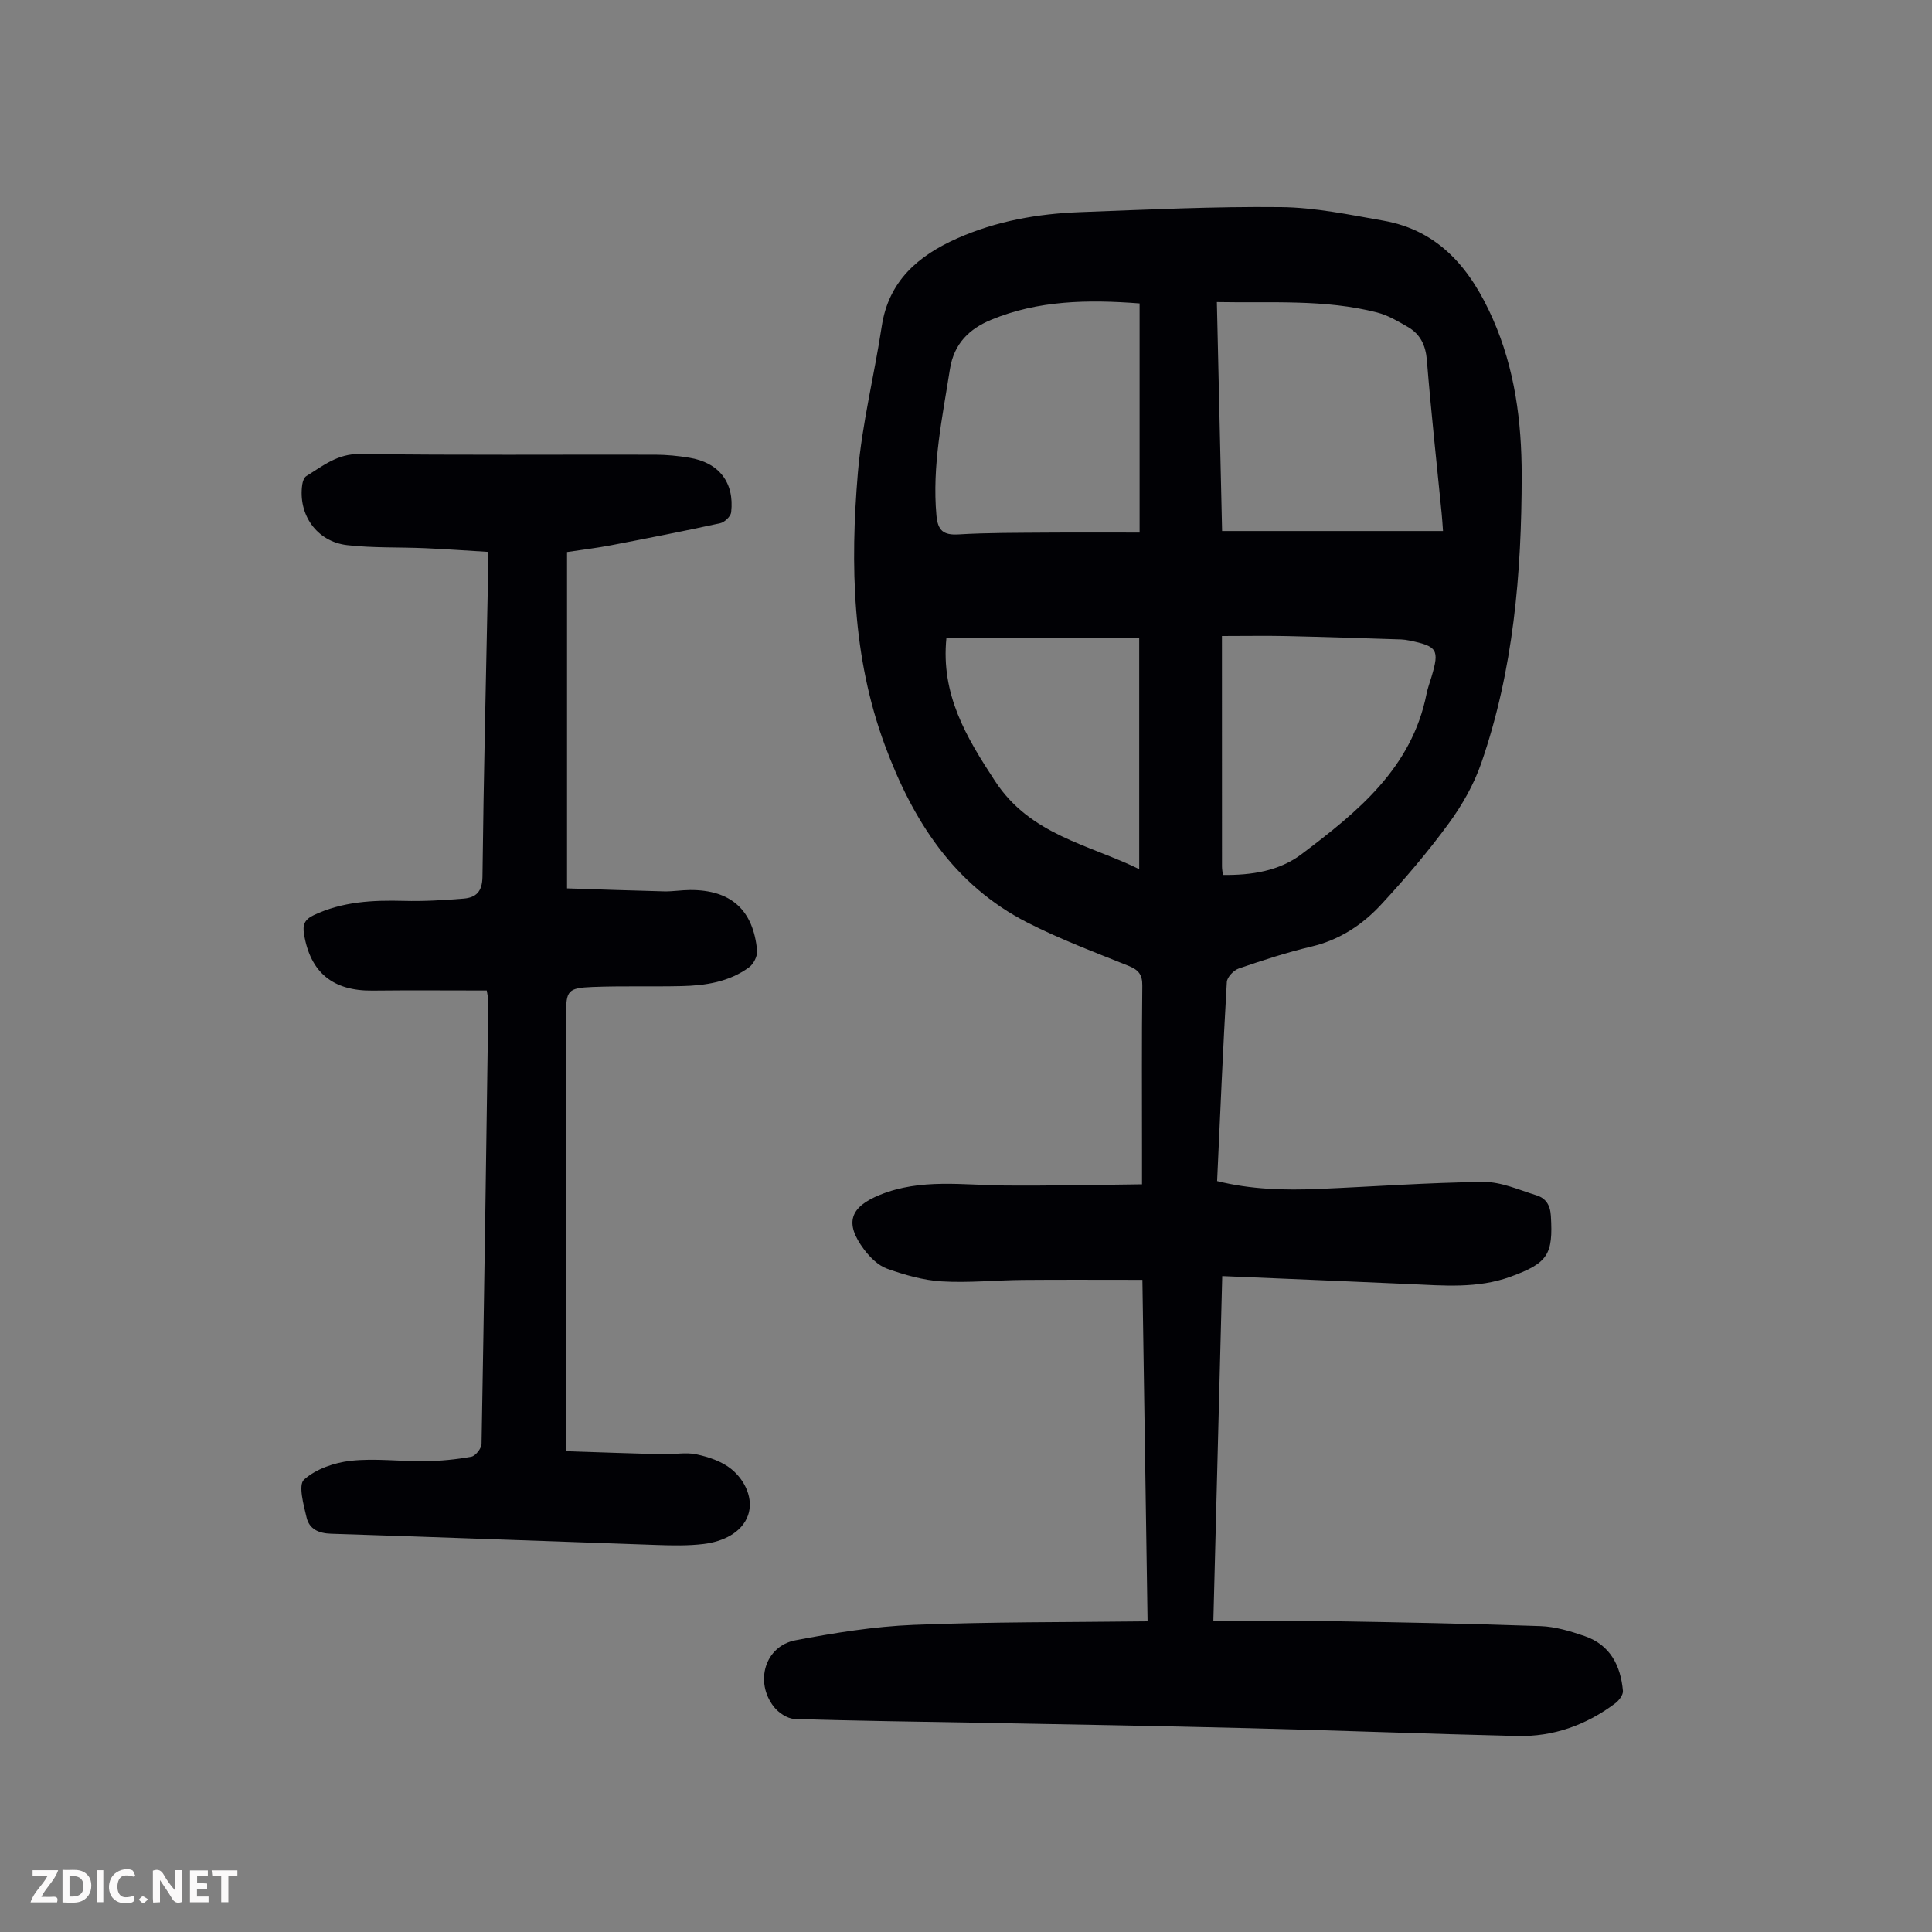 <svg enable-background="new 0 0 400 400" viewBox="0 0 400 400" xmlns="http://www.w3.org/2000/svg"><rect x="0" y="0" width="400" height="400" fill="#808080" stroke="none"/><g fill="#fbfafa"><path d="m37.59 393.81c-.92.31-1.52.05-2-.78-.7-1.2-1.52-2.34-2.47-3.78v4.59c-.55.03-.95.05-1.41.07-.03-.37-.06-.64-.06-.91 0-1.91 0-3.81 0-5.7 1.13-.41 1.77-.03 2.29.91.62 1.11 1.38 2.14 2.31 3.19v-4.2h1.35v6.61z"/><path d="m12.94 393.88v-6.75c1.9.19 3.93-.54 5.37 1.29.8 1.01.78 2.88.03 3.97-1.37 1.97-3.4 1.51-5.4 1.49m1.45-1.22c2.04.12 2.92-.58 2.89-2.21-.03-1.51-.98-2.19-2.89-2z"/><path d="m11.81 393.87h-5.49c.68-2.18 2.47-3.48 3.51-5.45h-3.08v-1.21h5.29c-.71 2.13-2.44 3.48-3.47 5.51.86 0 1.63.04 2.39-.01.79-.05 1.14.21.85 1.16"/><path d="m39.33 393.86v-6.61h3.7v1.07h-2.22v1.52c.68.04 1.34.09 2.07.13v1.07c-.72.05-1.38.09-2.1.14v1.48h2.4v1.19h-3.85z"/><path d="m27.71 388.56c-1.15-.3-2.46-.61-3.1.64-.37.73-.41 1.93-.06 2.67.63 1.35 1.99.93 3.17.68.35.94-.01 1.32-.93 1.46-1.62.25-3.05-.27-3.76-1.48-.73-1.24-.6-3.03.31-4.17.88-1.11 2.71-1.7 4-1.16.32.13.44.74.65 1.12-.1.08-.19.16-.28.24"/><path d="m49.15 387.24v1.07c-.59.02-1.17.05-1.87.08v5.44h-1.48v-5.44h-1.85c-.05-.4-.08-.73-.13-1.15z"/><path d="m20.06 387.21h1.33v6.62h-1.33z"/><path d="m30.68 393.25c-.49.38-.8.79-1.05.76-.32-.05-.6-.45-.9-.7.26-.24.51-.64.8-.67.29-.04.62.3 1.15.61"/></g><path d="m251.21 335.62c8.3 0 16.22-.11 24.13.02 14.54.24 29.08.52 43.62 1.03 3.06.11 6.18 1.05 9.11 2.06 5.29 1.81 7.47 6.11 7.94 11.35.07.82-.82 1.99-1.59 2.57-6 4.5-12.8 6.95-20.31 6.77-18.56-.44-37.12-1.16-55.68-1.62-18.68-.47-37.36-.78-56.04-1.13-12.64-.24-25.29-.37-37.92-.79-1.47-.05-3.3-1.29-4.26-2.52-4.03-5.18-1.8-12.55 4.45-13.75 8.09-1.54 16.31-2.87 24.52-3.2 15.97-.64 31.96-.53 48.41-.73-.36-23.68-.71-46.76-1.07-70.7-8.51 0-16.64-.05-24.77.02-5.59.05-11.2.63-16.77.3-3.82-.23-7.68-1.34-11.31-2.63-1.85-.66-3.56-2.36-4.79-4-4.07-5.45-2.94-8.76 3.33-11.3 8.44-3.42 17.17-1.99 25.86-1.92 9.34.08 18.68-.15 28.37-.25 0-3 0-5.1 0-7.2 0-11.31-.07-22.61.06-33.92.03-2.31-.78-3.27-2.85-4.11-7.05-2.83-14.19-5.52-20.94-8.96-15.26-7.78-23.79-21.24-29.52-36.75-6.75-18.26-7.18-37.28-5.58-56.32.86-10.2 3.41-20.25 4.95-30.41 1.43-9.39 7.59-14.6 15.58-18.16 8.07-3.59 16.67-5.12 25.45-5.45 13.86-.52 27.74-1.19 41.6-1.04 7.08.07 14.18 1.57 21.2 2.8 11.69 2.05 18.2 10.18 22.68 20.34 4.56 10.31 5.98 21.25 5.98 32.43-.01 20.23-1.7 40.26-8.36 59.52-1.53 4.44-3.97 8.73-6.76 12.54-4.28 5.85-9.02 11.41-13.95 16.74-3.89 4.21-8.61 7.34-14.43 8.72-5.1 1.21-10.12 2.84-15.08 4.55-1.05.36-2.42 1.79-2.47 2.8-.79 13.61-1.37 27.24-2.01 41.21 6.98 1.75 13.98 1.92 21 1.63 11.38-.48 22.76-1.33 34.15-1.45 3.65-.04 7.34 1.65 10.95 2.76 1.91.59 2.86 1.96 3 4.25.48 8.02-.58 9.78-8.38 12.62-6.83 2.48-13.88 1.82-20.92 1.51-12.73-.57-25.47-1.09-38.74-1.65-.63 23.89-1.22 47.21-1.84 71.42zm.73-273.08c.37 16.22.73 32.03 1.08 47.4h45.74c-.12-1.64-.18-2.64-.28-3.63-1.04-10.57-2.21-21.14-3.06-31.73-.25-3.12-1.37-5.4-3.96-6.9-2.02-1.17-4.11-2.41-6.33-2.98-10.85-2.79-21.93-1.94-33.19-2.16zm-16 .28c-10.8-.83-21.02-.63-30.73 3.39-4.47 1.85-7.7 4.88-8.54 10.24-1.57 10.04-3.72 19.98-2.79 30.26.28 3.13 1.44 4.12 4.58 3.93 6.02-.36 12.06-.32 18.09-.37 6.54-.05 13.07-.01 19.39-.01 0-16.38 0-31.86 0-47.44zm17.05 68.86c0 16.42 0 32.07.01 47.72 0 .54.11 1.09.18 1.75 5.93.08 11.67-.81 16.29-4.3 11.54-8.71 22.82-17.79 25.88-33.19.24-1.2.68-2.36 1.03-3.54 1.67-5.6 1.23-6.32-4.59-7.51-.55-.11-1.11-.2-1.66-.22-7.92-.25-15.85-.52-23.78-.7-4.33-.09-8.66-.01-13.36-.01zm-57.04.35c-1.2 11.75 4.1 20.59 10.08 29.71 7.32 11.17 19.36 13.08 29.83 18.21 0-16.15 0-31.96 0-47.92-13.63 0-26.68 0-39.91 0z" fill="#010105"/><path d="m117.2 300.45c6.85.22 13.41.47 19.96.64 2.35.06 4.78-.47 7.02.01 2.53.54 5.26 1.45 7.22 3.04 2.89 2.34 4.66 6.24 3.47 9.59-1.29 3.63-5.24 5.45-9.17 5.93-3.2.39-6.48.32-9.72.21-22.47-.76-44.94-1.62-67.42-2.33-2.62-.08-4.52-.98-5.08-3.35-.62-2.62-1.76-6.74-.54-7.84 2.45-2.21 6.28-3.54 9.68-3.91 5.06-.56 10.24.15 15.37.08 3.21-.04 6.45-.35 9.6-.93.87-.16 2.09-1.72 2.11-2.65.55-30.55.98-61.1 1.41-91.65.01-.43-.12-.86-.33-2.22-7.87 0-15.76-.07-23.65.02-8.17.1-12.88-3.73-14.18-11.68-.31-1.87.04-2.99 1.98-3.92 5.98-2.84 12.24-3.14 18.68-2.97 4.11.11 8.25-.14 12.36-.47 2.58-.21 3.88-1.42 3.92-4.54.24-21.15.76-42.3 1.18-63.45.02-1.1 0-2.2 0-3.8-4.5-.27-8.81-.58-13.12-.77-5.36-.23-10.77-.02-16.08-.63-6.32-.73-10.21-6.37-9.28-12.59.09-.6.37-1.41.82-1.69 3.45-2.13 6.48-4.66 11.14-4.59 20.37.28 40.76.1 61.13.15 2.34.01 4.69.24 7 .62 6.18 1 9.4 5.13 8.7 11.31-.1.85-1.36 2.05-2.26 2.25-7.51 1.64-15.06 3.12-22.62 4.57-2.95.57-5.95.92-9.1 1.4v69.64c6.78.22 13.44.46 20.1.62 1.78.04 3.57-.27 5.36-.28 8.44-.05 13.12 4.1 13.89 12.57.1 1.11-.73 2.74-1.65 3.42-4.12 3.03-9.01 3.79-13.98 3.9-6.15.14-12.3-.06-18.44.18-5.12.2-5.48.76-5.48 5.68v85.64z" fill="#010105"/></svg>